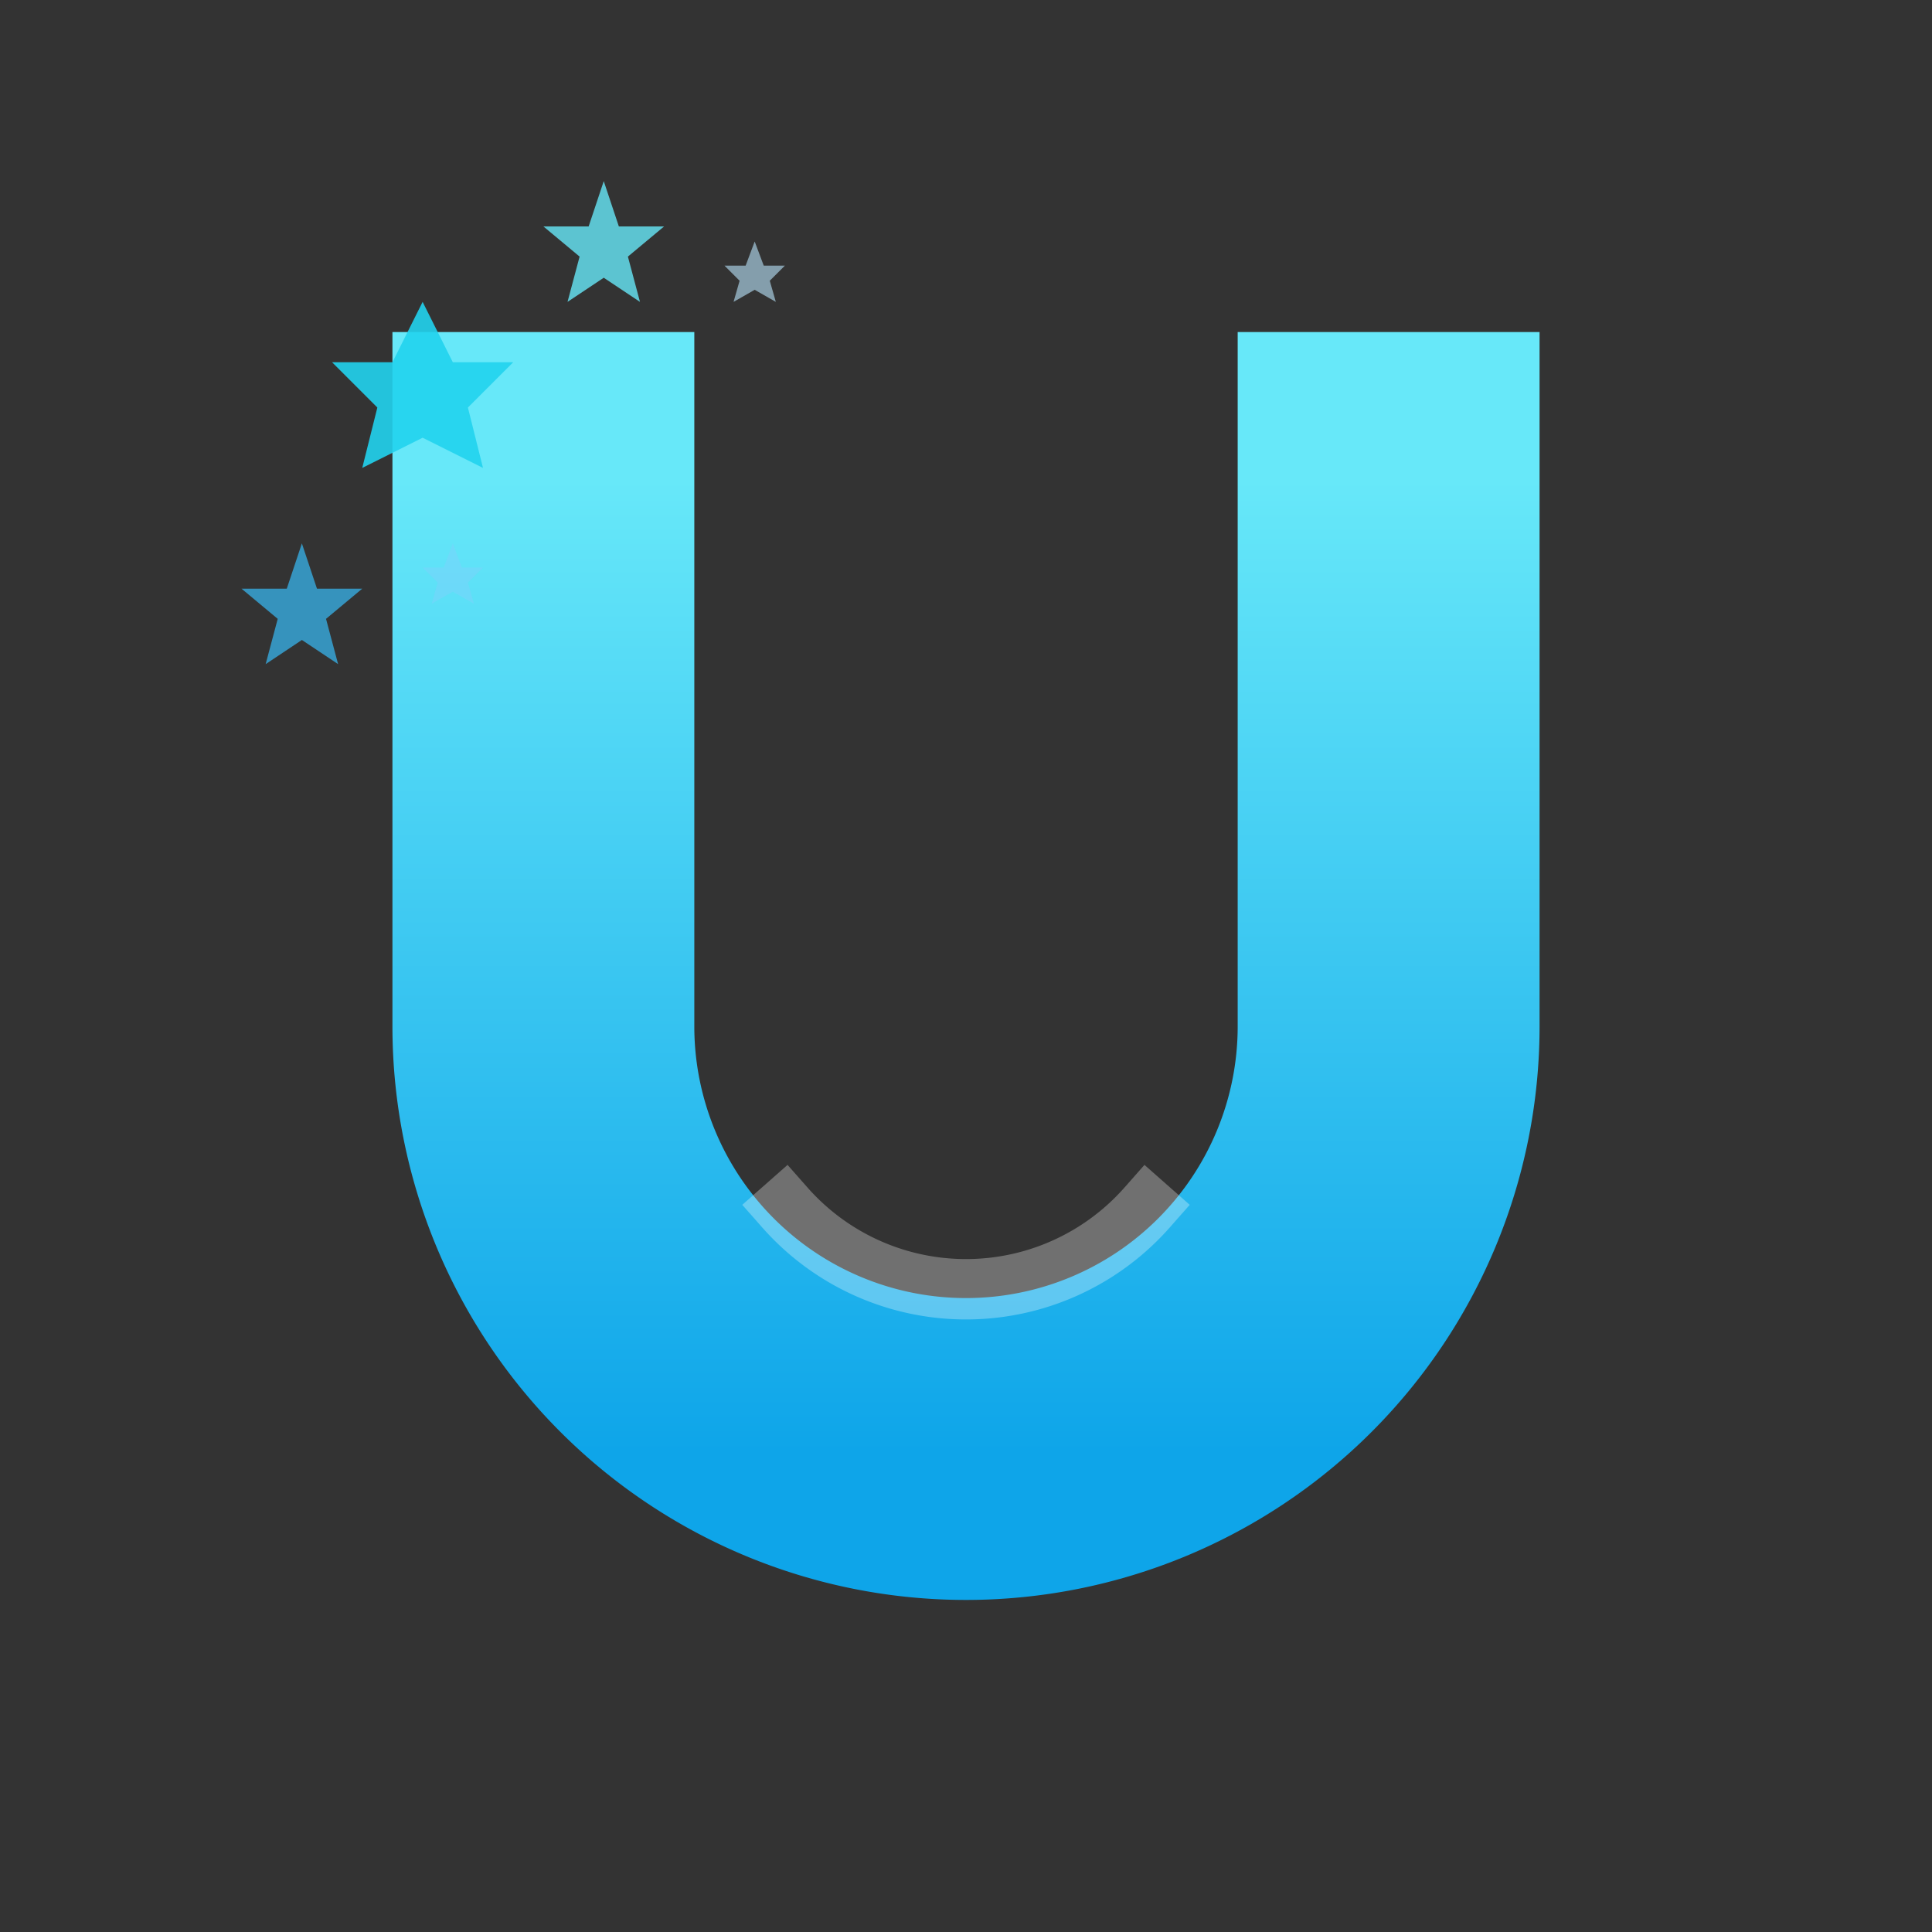 <svg xmlns="http://www.w3.org/2000/svg" viewBox="0 0 64 64">
  <rect x="0" y="0" width="64" height="64" fill="#333333" stroke="none"/>
  <defs>
    <linearGradient id="brandGrad" x1="0%" y1="0%" x2="0%" y2="100%">
      <stop offset="0%" style="stop-color:#67e8f9;stop-opacity:1" />
      <stop offset="100%" style="stop-color:#0ea5e9;stop-opacity:1" />
    </linearGradient>
  </defs>
  
  <!-- Stylized U with square ends -->
  <path d="M18 16 V 34 A 14 14 0 0 0 46 34 V 16" 
        fill="none" 
        stroke="url(#brandGrad)" 
        stroke-width="10" 
        stroke-linecap="square" 
        stroke-linejoin="round"/>
        
  <!-- Stars instead of bubbles -->
  <!-- Top Left Star -->
  <path d="M14 10 L15 12 L17 12 L15.5 13.5 L16 15.5 L14 14.5 L12 15.5 L12.5 13.5 L11 12 L13 12 Z" fill="#22d3ee" opacity="0.9" />
  <!-- Middle Star -->
  <path d="M20 6 L20.5 7.5 L22 7.5 L20.8 8.5 L21.2 10 L20 9.2 L18.8 10 L19.2 8.5 L18 7.5 L19.5 7.5 Z" fill="#67e8f9" opacity="0.8" />
  <!-- Lower Left Star -->
  <path d="M10 18 L10.5 19.5 L12 19.5 L10.8 20.5 L11.2 22 L10 21.2 L8.8 22 L9.2 20.5 L8 19.5 L9.5 19.5 Z" fill="#38bdf8" opacity="0.7" />
  <!-- Tiny Upper Right Star -->
  <path d="M25 8 L25.3 8.8 L26 8.8 L25.5 9.3 L25.7 10 L25 9.6 L24.3 10 L24.5 9.3 L24 8.8 L24.7 8.8 Z" fill="#bae6fd" opacity="0.6" />
  <!-- Tiny Lower Star -->
  <path d="M15 18 L15.3 18.8 L16 18.8 L15.5 19.3 L15.7 20 L15 19.6 L14.3 20 L14.5 19.3 L14 18.8 L14.7 18.8 Z" fill="#7dd3fc" opacity="0.5" />

  <!-- Subtle shine/highlight on the curve -->
  <path d="M26 40 A 8 8 0 0 0 38 40" 
        fill="none" 
        stroke="white" 
        stroke-width="2" 
        stroke-opacity="0.3" 
        stroke-linecap="square"/>
</svg>
